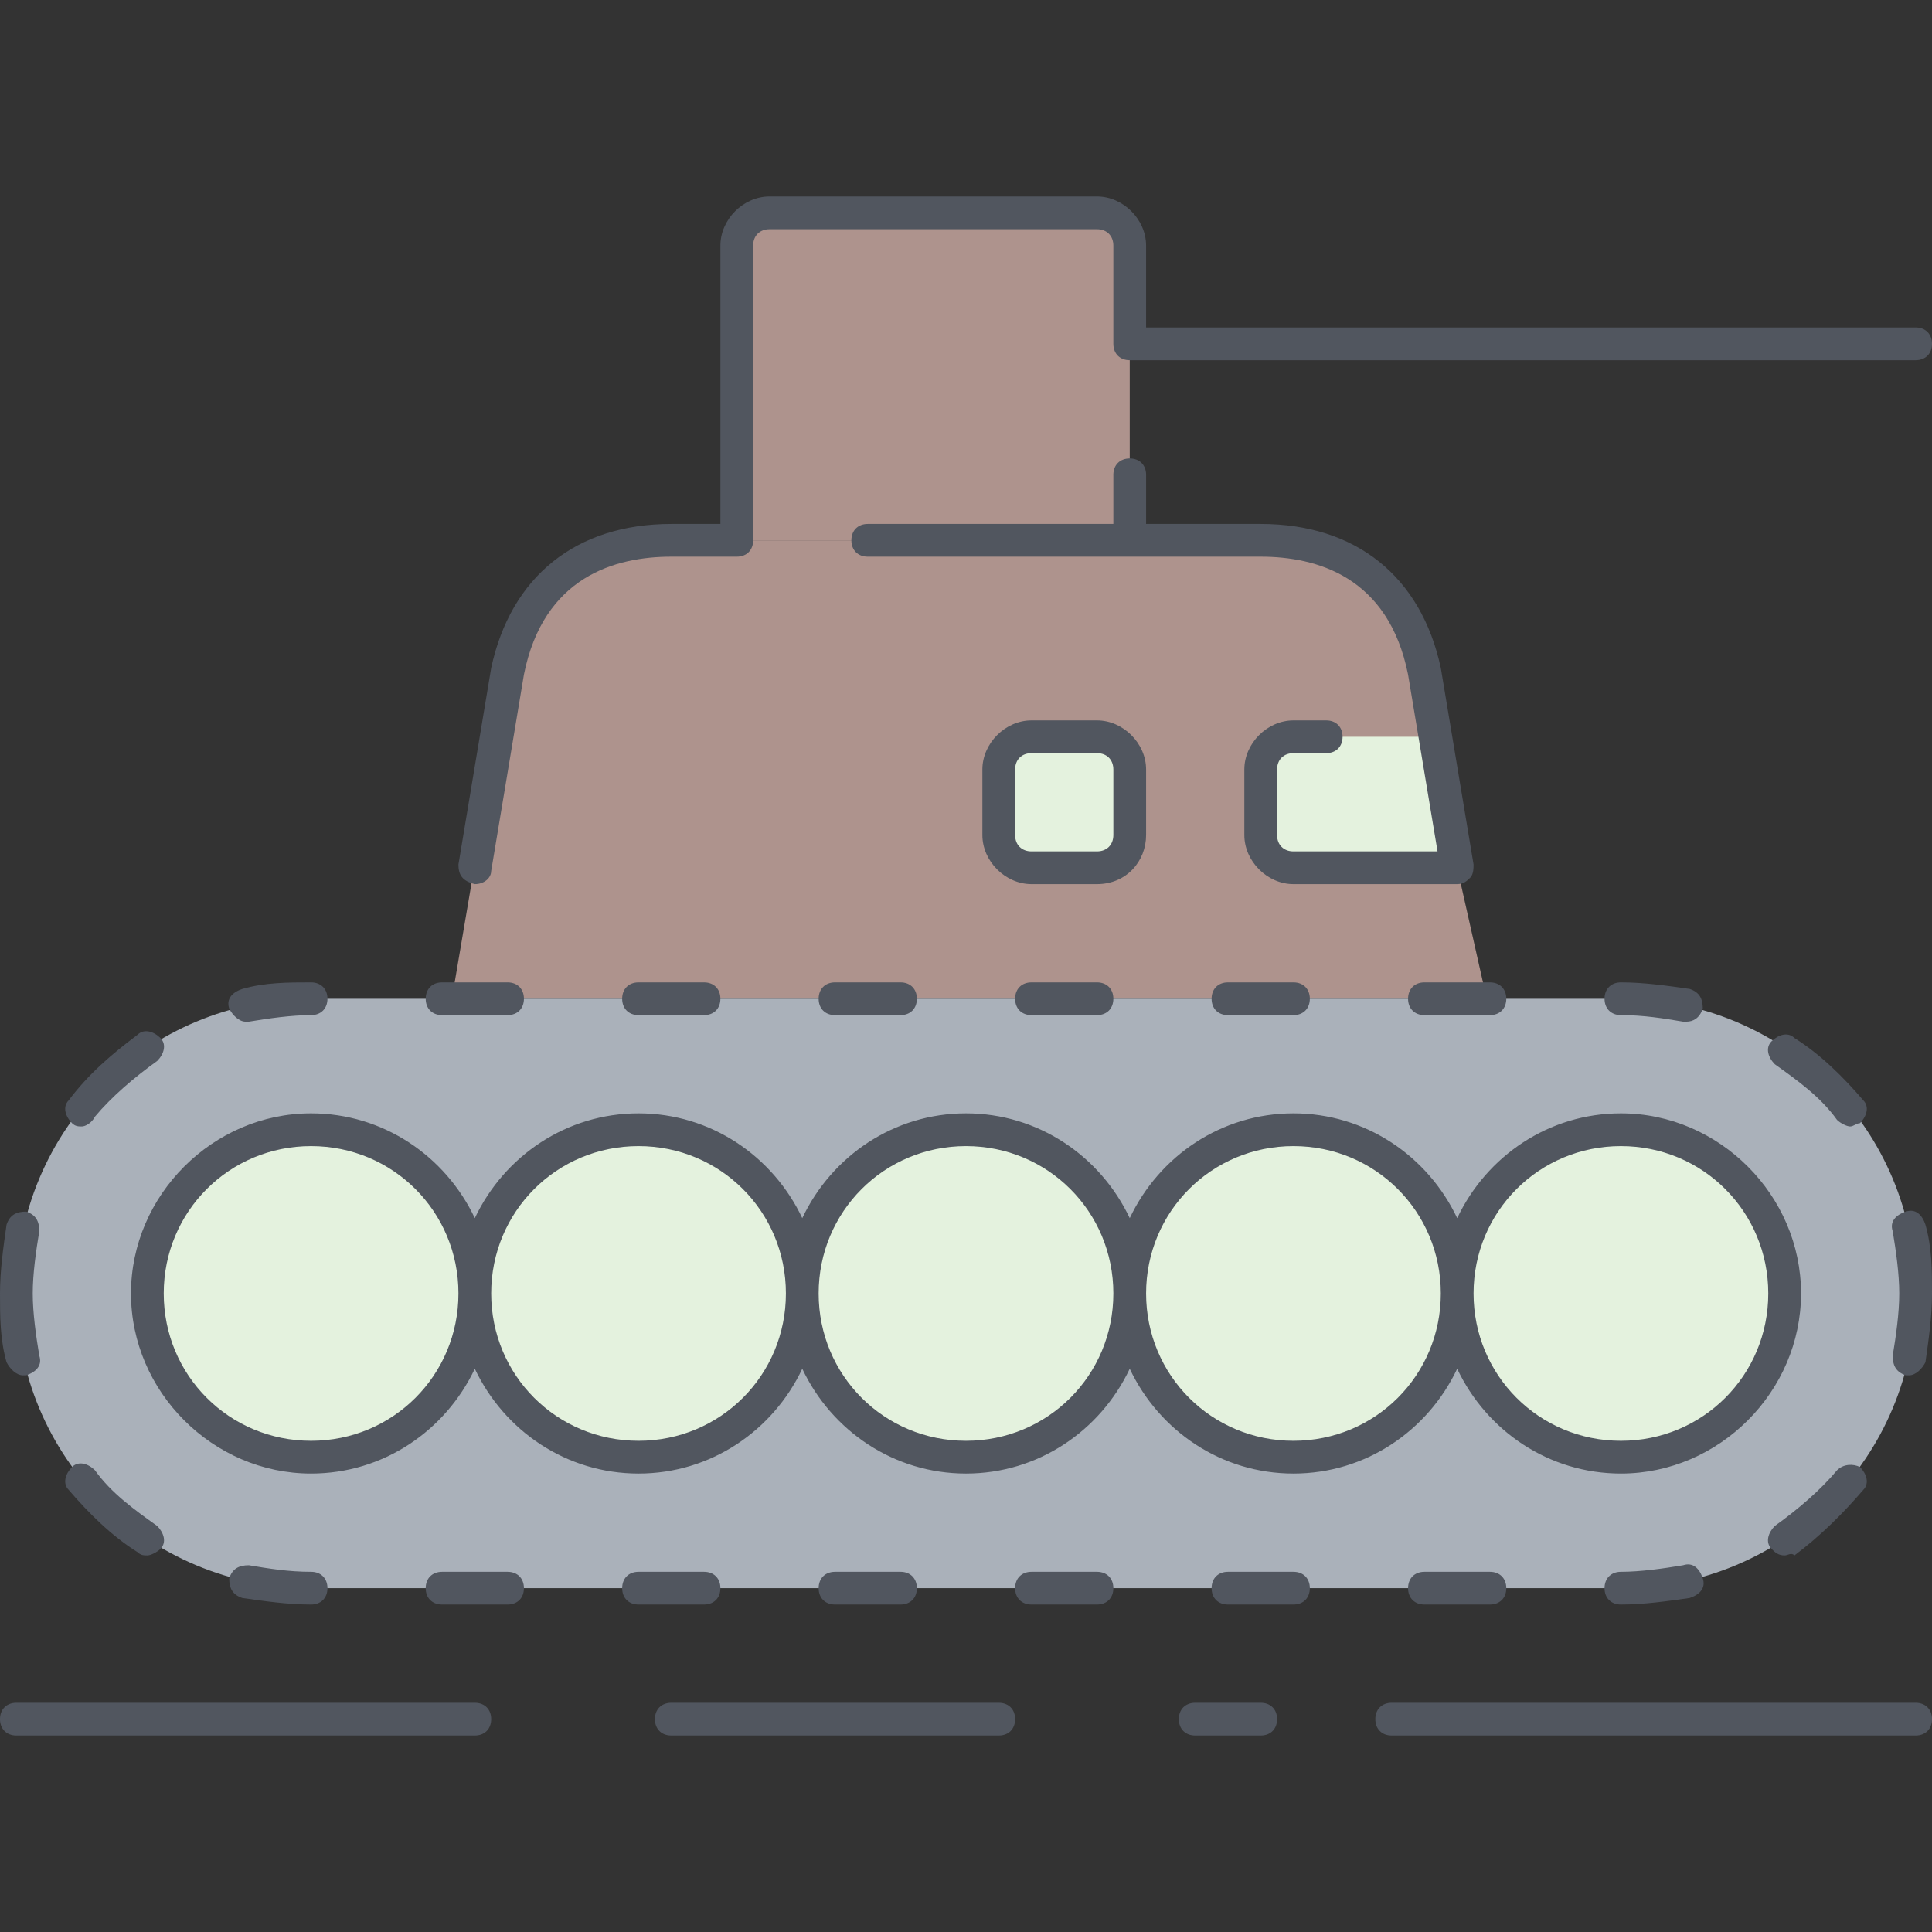 <?xml version="1.0" encoding="iso-8859-1"?>
<!-- Generator: Adobe Illustrator 19.0.0, SVG Export Plug-In . SVG Version: 6.00 Build 0)  -->
<svg version="1.1" id="Layer_1" xmlns="http://www.w3.org/2000/svg" xmlns:xlink="http://www.w3.org/1999/xlink" x="0px" y="0px"
	 viewBox="0 0 503.467 503.467" style="enable-background:new 0 0 503.467 503.467;" xml:space="preserve">
<rect x="0" y="0" width="503.467" height="503.467" fill="#333333" stroke="none"/>
<g transform="translate(1 13)">
	<path style="fill:#AE938D;" d="M370.2,247.267H116.76l14.507-85.333c5.12-25.6,23.893-34.133,42.667-34.133H191h102.4h34.133
		c18.773,0,37.547,8.533,42.667,34.133l8.533,51.2l7.68,34.133H370.2z"/>
	<path style="fill:#AAB1BA;" d="M421.4,247.267c42.667,0,76.8,34.133,76.8,76.8s-34.133,76.8-76.8,76.8H80.067
		c-42.667,0-76.8-34.133-76.8-76.8s34.133-76.8,76.8-76.8H421.4L421.4,247.267z"/>
	<g>
		<path style="fill:#E4F2DE;" d="M421.4,281.4c23.893,0,42.667,18.773,42.667,42.667s-18.773,42.667-42.667,42.667
			s-42.667-18.773-42.667-42.667S397.507,281.4,421.4,281.4"/>
		<path style="fill:#E4F2DE;" d="M122.733,324.067c0,23.893-18.773,42.667-42.667,42.667S37.4,347.96,37.4,324.067
			S56.173,281.4,80.067,281.4S122.733,300.173,122.733,324.067"/>
		<path style="fill:#E4F2DE;" d="M208.067,324.067c0,23.893-18.773,42.667-42.667,42.667c-23.893,0-42.667-18.773-42.667-42.667
			S141.507,281.4,165.4,281.4C189.293,281.4,208.067,300.173,208.067,324.067"/>
		<path style="fill:#E4F2DE;" d="M373.613,179l5.973,34.133l0,0H336.92c-5.12,0-8.533-4.267-8.533-8.533v-17.067
			c0-4.267,3.413-8.533,8.533-8.533H373.613z M293.4,187.533V204.6c0,4.267-4.267,8.533-8.533,8.533H267.8
			c-5.12,0-8.533-4.267-8.533-8.533v-17.067c0-4.267,3.413-8.533,8.533-8.533h17.067C289.987,179,293.4,183.267,293.4,187.533z"/>
		<path style="fill:#E4F2DE;" d="M378.733,324.067c0,23.893-18.773,42.667-42.667,42.667S293.4,347.96,293.4,324.067
			s18.773-42.667,42.667-42.667S378.733,300.173,378.733,324.067"/>
	</g>
	<path style="fill:#AE938D;" d="M293.4,51v25.6v51.2H191V51c0-4.267,3.413-8.533,8.533-8.533h85.333
		C289.987,42.467,293.4,46.733,293.4,51"/>
	<path style="fill:#E4F2DE;" d="M293.4,324.067c0,23.893-18.773,42.667-42.667,42.667s-42.667-18.773-42.667-42.667
		S226.84,281.4,250.733,281.4S293.4,300.173,293.4,324.067"/>
</g>
<path style="fill:#51565F;" d="M499.2,452.267H362.667c-2.56,0-4.267-1.707-4.267-4.267c0-2.56,1.707-4.267,4.267-4.267H499.2
	c2.56,0,4.267,1.707,4.267,4.267C503.467,450.56,501.76,452.267,499.2,452.267z M328.533,452.267h-17.067
	c-2.56,0-4.267-1.707-4.267-4.267c0-2.56,1.707-4.267,4.267-4.267h17.067c2.56,0,4.267,1.707,4.267,4.267
	C332.8,450.56,331.093,452.267,328.533,452.267z M260.267,452.267h-85.333c-2.56,0-4.267-1.707-4.267-4.267
	c0-2.56,1.707-4.267,4.267-4.267h85.333c2.56,0,4.267,1.707,4.267,4.267C264.533,450.56,262.827,452.267,260.267,452.267z
	 M123.733,452.267H4.267C1.707,452.267,0,450.56,0,448c0-2.56,1.707-4.267,4.267-4.267h119.467c2.56,0,4.267,1.707,4.267,4.267
	C128,450.56,126.293,452.267,123.733,452.267z M81.067,418.133c-5.973,0-11.947-0.853-17.92-1.707
	c-2.56-0.853-3.413-2.56-3.413-5.12c0.853-2.56,2.56-3.413,5.12-3.413c5.12,0.853,10.24,1.707,16.213,1.707
	c2.56,0,4.267,1.707,4.267,4.267C85.333,416.427,83.627,418.133,81.067,418.133z M422.4,418.133c-2.56,0-4.267-1.707-4.267-4.267
	c0-2.56,1.707-4.267,4.267-4.267c5.12,0,11.093-0.853,16.213-1.707c2.56-0.853,4.267,0.853,5.12,3.413
	c0.853,2.56-0.853,4.267-3.413,5.12C434.347,417.28,428.373,418.133,422.4,418.133z M388.267,418.133H371.2
	c-2.56,0-4.267-1.707-4.267-4.267c0-2.56,1.707-4.267,4.267-4.267h17.067c2.56,0,4.267,1.707,4.267,4.267
	C392.533,416.427,390.827,418.133,388.267,418.133z M337.067,418.133H320c-2.56,0-4.267-1.707-4.267-4.267
	c0-2.56,1.707-4.267,4.267-4.267h17.067c2.56,0,4.267,1.707,4.267,4.267C341.333,416.427,339.627,418.133,337.067,418.133z
	 M285.867,418.133H268.8c-2.56,0-4.267-1.707-4.267-4.267c0-2.56,1.707-4.267,4.267-4.267h17.067c2.56,0,4.267,1.707,4.267,4.267
	C290.133,416.427,288.427,418.133,285.867,418.133z M234.667,418.133H217.6c-2.56,0-4.267-1.707-4.267-4.267
	c0-2.56,1.707-4.267,4.267-4.267h17.067c2.56,0,4.267,1.707,4.267,4.267C238.933,416.427,237.227,418.133,234.667,418.133z
	 M183.467,418.133H166.4c-2.56,0-4.267-1.707-4.267-4.267c0-2.56,1.707-4.267,4.267-4.267h17.067c2.56,0,4.267,1.707,4.267,4.267
	C187.733,416.427,186.027,418.133,183.467,418.133z M132.267,418.133H115.2c-2.56,0-4.267-1.707-4.267-4.267
	c0-2.56,1.707-4.267,4.267-4.267h17.067c2.56,0,4.267,1.707,4.267,4.267C136.533,416.427,134.827,418.133,132.267,418.133z
	 M38.4,405.333c-0.853,0-1.707,0-2.56-0.853c-6.827-4.267-12.8-10.24-17.92-16.213c-1.707-1.707-0.853-4.267,0.853-5.973
	c1.707-1.707,4.267-0.853,5.973,0.853c4.267,5.973,10.24,10.24,16.213,14.507c1.707,1.707,2.56,4.267,0.853,5.973
	C40.96,404.48,39.253,405.333,38.4,405.333z M465.067,405.333c-1.707,0-2.56-0.853-3.413-1.707
	c-1.707-1.707-0.853-4.267,0.853-5.973c5.973-4.267,11.947-9.387,16.213-14.507c1.707-1.707,4.267-1.707,5.973-0.853
	c1.707,1.707,2.56,4.267,0.853,5.973c-5.12,5.973-11.093,11.947-17.92,17.067C466.773,404.48,465.92,405.333,465.067,405.333z
	 M422.4,384c-18.773,0-34.987-11.093-42.667-27.307C372.053,372.907,355.84,384,337.067,384s-34.987-11.093-42.667-27.307
	C286.72,372.907,270.507,384,251.733,384s-34.987-11.093-42.667-27.307C201.387,372.907,185.173,384,166.4,384
	c-18.773,0-34.987-11.093-42.667-27.307C116.053,372.907,99.84,384,81.067,384c-25.6,0-46.933-21.333-46.933-46.933
	s21.333-46.933,46.933-46.933c18.773,0,34.987,11.093,42.667,27.307c7.68-16.213,23.893-27.307,42.667-27.307
	s34.987,11.093,42.667,27.307c7.68-16.213,23.893-27.307,42.667-27.307s34.987,11.093,42.667,27.307
	c7.68-16.213,23.893-27.307,42.667-27.307s34.987,11.093,42.667,27.307c7.68-16.213,23.893-27.307,42.667-27.307
	c25.6,0,46.933,21.333,46.933,46.933S448,384,422.4,384z M422.4,298.667c-21.333,0-38.4,17.067-38.4,38.4s17.067,38.4,38.4,38.4
	s38.4-17.067,38.4-38.4S443.733,298.667,422.4,298.667z M337.067,298.667c-21.333,0-38.4,17.067-38.4,38.4s17.067,38.4,38.4,38.4
	s38.4-17.067,38.4-38.4S358.4,298.667,337.067,298.667z M251.733,298.667c-21.333,0-38.4,17.067-38.4,38.4s17.067,38.4,38.4,38.4
	s38.4-17.067,38.4-38.4S273.067,298.667,251.733,298.667z M166.4,298.667c-21.333,0-38.4,17.067-38.4,38.4s17.067,38.4,38.4,38.4
	s38.4-17.067,38.4-38.4S187.733,298.667,166.4,298.667z M81.067,298.667c-21.333,0-38.4,17.067-38.4,38.4s17.067,38.4,38.4,38.4
	s38.4-17.067,38.4-38.4S102.4,298.667,81.067,298.667z M497.493,358.4h-0.853c-2.56-0.853-3.413-2.56-3.413-5.12
	c0.853-5.12,1.707-11.093,1.707-16.213s-0.853-11.093-1.707-16.213c-0.853-2.56,0.853-4.267,3.413-5.12
	c2.56-0.853,4.267,0.853,5.12,3.413c1.707,5.973,1.707,11.947,1.707,17.92s-0.853,11.947-1.707,17.92
	C500.907,356.693,499.2,358.4,497.493,358.4z M5.973,358.4c-1.707,0-3.413-1.707-4.267-3.413C0,349.013,0,343.04,0,337.067
	s0.853-11.947,1.707-17.92c0.853-2.56,2.56-3.413,5.12-3.413c2.56,0.853,3.413,2.56,3.413,5.12
	c-0.853,5.12-1.707,11.093-1.707,16.213s0.853,11.093,1.707,16.213c0.853,2.56-0.853,4.267-3.413,5.12
	C6.827,358.4,6.827,358.4,5.973,358.4z M21.333,293.547c-0.853,0-1.707,0-2.56-0.853c-1.707-1.707-2.56-4.267-0.853-5.973
	c5.12-6.827,11.093-11.947,17.92-17.067c1.707-1.707,4.267-0.853,5.973,0.853c1.707,1.707,0.853,4.267-0.853,5.973
	c-5.973,4.267-11.947,9.387-16.213,14.507C23.893,292.693,22.187,293.547,21.333,293.547z M482.133,293.547
	c-0.853,0-2.56-0.853-3.413-1.707c-4.267-5.973-10.24-10.24-16.213-14.507c-1.707-1.707-2.56-4.267-0.853-5.973
	s4.267-2.56,5.973-0.853c6.827,4.267,12.8,10.24,17.92,16.213c1.707,1.707,0.853,4.267-0.853,5.973
	C483.84,292.693,482.987,293.547,482.133,293.547z M439.467,266.24h-0.853c-5.12-0.853-10.24-1.707-16.213-1.707
	c-2.56,0-4.267-1.707-4.267-4.267c0-2.56,1.707-4.267,4.267-4.267c5.973,0,11.947,0.853,17.92,1.707
	c2.56,0.853,3.413,2.56,3.413,5.12C442.88,265.387,441.173,266.24,439.467,266.24z M64,266.24c-1.707,0-3.413-1.707-4.267-3.413
	c-0.853-2.56,0.853-4.267,3.413-5.12C69.12,256,75.093,256,81.067,256c2.56,0,4.267,1.707,4.267,4.267
	c0,2.56-1.707,4.267-4.267,4.267c-5.12,0-11.093,0.853-16.213,1.707C64.853,266.24,64.853,266.24,64,266.24z M388.267,264.533H371.2
	c-2.56,0-4.267-1.707-4.267-4.267c0-2.56,1.707-4.267,4.267-4.267h17.067c2.56,0,4.267,1.707,4.267,4.267
	C392.533,262.827,390.827,264.533,388.267,264.533z M337.067,264.533H320c-2.56,0-4.267-1.707-4.267-4.267
	c0-2.56,1.707-4.267,4.267-4.267h17.067c2.56,0,4.267,1.707,4.267,4.267C341.333,262.827,339.627,264.533,337.067,264.533z
	 M285.867,264.533H268.8c-2.56,0-4.267-1.707-4.267-4.267c0-2.56,1.707-4.267,4.267-4.267h17.067c2.56,0,4.267,1.707,4.267,4.267
	C290.133,262.827,288.427,264.533,285.867,264.533z M234.667,264.533H217.6c-2.56,0-4.267-1.707-4.267-4.267
	c0-2.56,1.707-4.267,4.267-4.267h17.067c2.56,0,4.267,1.707,4.267,4.267C238.933,262.827,237.227,264.533,234.667,264.533z
	 M183.467,264.533H166.4c-2.56,0-4.267-1.707-4.267-4.267c0-2.56,1.707-4.267,4.267-4.267h17.067c2.56,0,4.267,1.707,4.267,4.267
	C187.733,262.827,186.027,264.533,183.467,264.533z M132.267,264.533H115.2c-2.56,0-4.267-1.707-4.267-4.267
	c0-2.56,1.707-4.267,4.267-4.267h17.067c2.56,0,4.267,1.707,4.267,4.267C136.533,262.827,134.827,264.533,132.267,264.533z
	 M123.733,230.4L123.733,230.4c-3.413-0.853-4.267-2.56-4.267-5.12l8.533-51.2c5.12-23.893,22.187-37.547,46.933-37.547h12.8V64
	c0-6.827,5.973-12.8,12.8-12.8h85.333c6.827,0,12.8,5.973,12.8,12.8v21.333H499.2c2.56,0,4.267,1.707,4.267,4.267
	c0,2.56-1.707,4.267-4.267,4.267H294.4c-2.56,0-4.267-1.707-4.267-4.267V64c0-2.56-1.707-4.267-4.267-4.267h-85.333
	c-2.56,0-4.267,1.707-4.267,4.267v76.8c0,2.56-1.707,4.267-4.267,4.267h-17.067c-14.507,0-33.28,5.12-38.4,30.72l-8.533,51.2
	C128,228.693,126.293,230.4,123.733,230.4z M379.733,230.4h-42.667c-6.827,0-12.8-5.973-12.8-12.8v-17.067
	c0-6.827,5.973-12.8,12.8-12.8h8.533c2.56,0,4.267,1.707,4.267,4.267c0,2.56-1.707,4.267-4.267,4.267h-8.533
	c-2.56,0-4.267,1.707-4.267,4.267V217.6c0,2.56,1.707,4.267,4.267,4.267h37.547l-7.68-46.08c-5.12-25.6-23.893-30.72-38.4-30.72
	h-102.4c-2.56,0-4.267-1.707-4.267-4.267c0-2.56,1.707-4.267,4.267-4.267h64v-12.8c0-2.56,1.707-4.267,4.267-4.267
	s4.267,1.707,4.267,4.267v12.8h29.867c24.747,0,41.813,13.653,46.933,37.547l8.533,51.2c0,0.853,0,2.56-0.853,3.413
	C382.293,229.547,381.44,230.4,379.733,230.4z M285.867,230.4H268.8c-6.827,0-12.8-5.973-12.8-12.8v-17.067
	c0-6.827,5.973-12.8,12.8-12.8h17.067c6.827,0,12.8,5.973,12.8,12.8V217.6C298.667,224.427,293.547,230.4,285.867,230.4z
	 M268.8,196.267c-2.56,0-4.267,1.707-4.267,4.267V217.6c0,2.56,1.707,4.267,4.267,4.267h17.067c2.56,0,4.267-1.707,4.267-4.267
	v-17.067c0-2.56-1.707-4.267-4.267-4.267H268.8z"/>
<g>
</g>
<g>
</g>
<g>
</g>
<g>
</g>
<g>
</g>
<g>
</g>
<g>
</g>
<g>
</g>
<g>
</g>
<g>
</g>
<g>
</g>
<g>
</g>
<g>
</g>
<g>
</g>
<g>
</g>
</svg>
